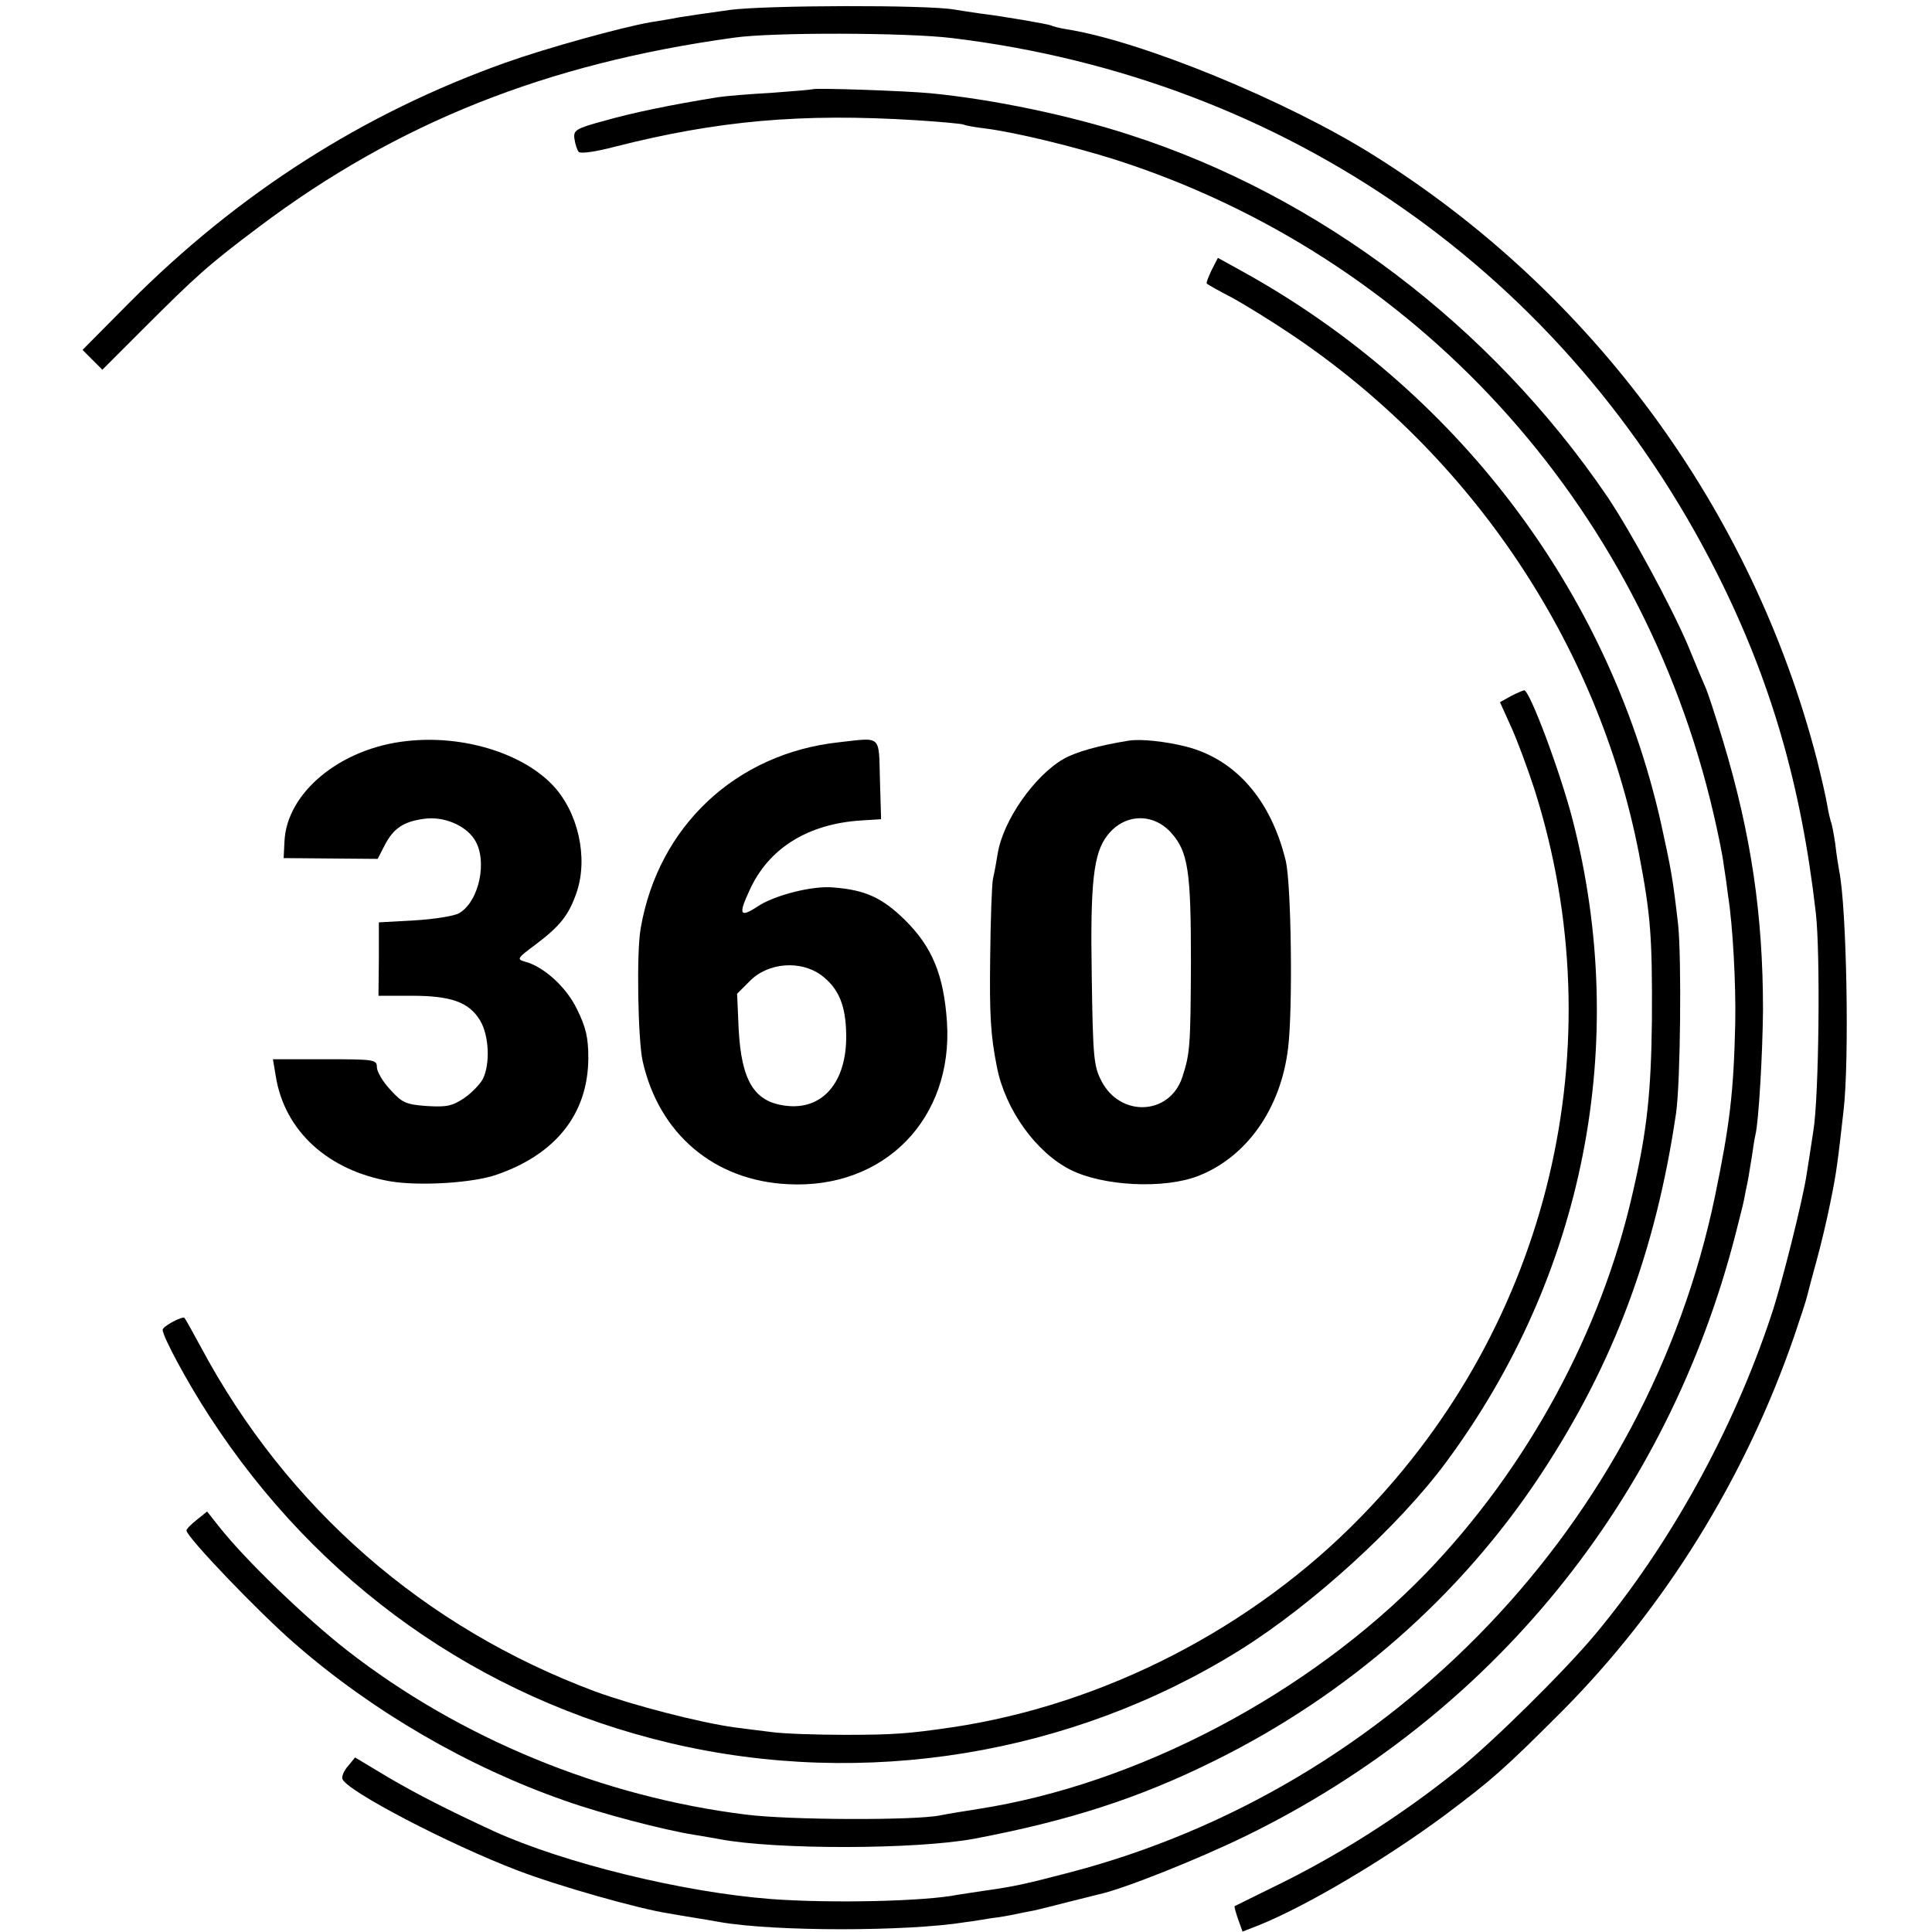 <?xml version="1.0" standalone="no"?>
<!DOCTYPE svg PUBLIC "-//W3C//DTD SVG 20010904//EN"
 "http://www.w3.org/TR/2001/REC-SVG-20010904/DTD/svg10.dtd">
<svg version="1.0" xmlns="http://www.w3.org/2000/svg"
 width="487pt" height="487pt" viewBox="0 0 487 487"
 preserveAspectRatio="xMidYMid meet">
<g transform="translate(0,487) scale(0.1,-0.1)"
fill="#000000" stroke="none">
<path d="M1840 4845 c-52 -7 -111 -16 -130 -19 -19 -4 -51 -9 -70 -12 -74 -13
-262 -65 -366 -102 -359 -128 -673 -329 -948 -605 l-118 -119 25 -25 25 -25
103 103 c134 134 165 162 293 258 347 261 723 411 1196 476 95 14 436 13 550
-1 843 -102 1548 -595 1928 -1349 135 -268 212 -532 249 -855 12 -100 8 -466
-6 -550 -6 -41 -14 -91 -17 -110 -9 -62 -63 -279 -90 -358 -96 -289 -256 -578
-444 -803 -76 -91 -261 -274 -347 -342 -146 -117 -306 -218 -468 -296 -49 -24
-91 -45 -93 -46 -1 -1 3 -16 9 -33 l11 -31 41 16 c119 48 314 163 467 276 120
90 149 115 295 261 261 262 464 590 587 946 16 47 31 93 33 102 2 9 13 50 24
90 11 40 27 107 35 148 15 73 18 97 33 230 15 127 8 513 -11 605 -2 11 -7 42
-10 69 -4 27 -9 52 -11 55 -1 3 -6 22 -9 41 -3 19 -15 71 -26 115 -163 630
-565 1178 -1118 1524 -220 138 -584 287 -772 317 -19 3 -38 8 -41 10 -6 3
-120 23 -179 30 -19 3 -48 7 -65 10 -69 12 -473 11 -565 -1z"/>
<path d="M2048 4645 c-2 -1 -48 -5 -103 -9 -55 -3 -116 -8 -135 -11 -118 -19
-215 -39 -285 -59 -74 -20 -80 -24 -77 -46 2 -14 7 -29 11 -33 5 -5 45 1 90
13 260 66 470 85 760 67 62 -4 116 -9 120 -11 3 -2 29 -7 56 -10 77 -10 220
-45 325 -78 756 -242 1327 -865 1509 -1648 11 -47 23 -105 26 -130 4 -25 9
-60 11 -78 12 -75 20 -224 18 -322 -4 -175 -14 -256 -51 -435 -171 -823 -809
-1491 -1627 -1705 -115 -30 -138 -35 -215 -46 -25 -4 -55 -8 -66 -10 -84 -17
-321 -22 -470 -11 -224 17 -524 91 -700 171 -121 56 -191 92 -265 135 l-85 51
-18 -22 c-10 -11 -16 -26 -14 -32 10 -30 269 -165 442 -231 105 -40 307 -97
380 -108 17 -3 46 -8 65 -11 19 -3 49 -8 65 -11 138 -24 472 -24 620 0 17 2
46 7 65 10 19 2 46 7 60 10 14 3 34 7 45 9 11 2 49 12 85 21 36 9 72 18 80 20
61 13 249 88 370 147 621 303 1063 847 1235 1518 9 36 19 74 21 85 2 11 6 31
9 45 3 14 7 43 11 65 3 22 7 47 9 55 8 32 18 201 19 315 0 239 -30 442 -100
675 -19 63 -39 124 -44 135 -5 11 -26 61 -46 110 -42 98 -143 285 -203 374
-293 430 -726 758 -1206 912 -148 48 -343 89 -500 104 -62 6 -292 14 -297 10z"/>
<path d="M3054 4189 c-8 -17 -14 -32 -12 -34 2 -2 30 -18 63 -35 33 -18 101
-60 150 -93 455 -305 773 -780 876 -1307 30 -157 34 -210 33 -420 -2 -181 -12
-280 -48 -435 -79 -351 -266 -696 -522 -961 -296 -305 -728 -532 -1129 -594
-38 -6 -81 -13 -95 -16 -63 -13 -381 -12 -490 2 -363 45 -720 192 -1004 413
-104 81 -256 227 -324 313 l-30 38 -26 -21 c-14 -11 -26 -23 -26 -27 1 -17
183 -207 273 -285 196 -171 437 -311 681 -396 93 -33 250 -74 326 -86 25 -4
53 -9 64 -11 144 -27 495 -26 641 1 238 45 416 102 607 197 336 166 621 416
823 723 183 278 289 562 340 910 11 78 14 391 5 475 -14 122 -18 140 -44 259
-133 586 -517 1091 -1058 1389 l-58 32 -16 -31z"/>
<path d="M3808 3115 l-27 -15 28 -62 c16 -35 42 -106 59 -158 205 -646 38
-1347 -437 -1833 -273 -281 -649 -474 -1031 -531 -109 -16 -147 -19 -270 -19
-74 0 -157 3 -185 7 -27 3 -70 9 -95 12 -86 12 -253 55 -349 90 -432 161 -778
463 -995 869 -21 39 -39 71 -41 73 -5 5 -55 -21 -55 -30 0 -17 63 -134 118
-218 273 -421 680 -710 1162 -824 489 -115 1011 -30 1436 235 181 113 400 312
519 473 349 471 464 1057 319 1620 -31 120 -108 326 -122 326 -4 -1 -19 -7
-34 -15z"/>
<path d="M1025 3002 c-167 -18 -303 -130 -308 -254 l-2 -41 119 -1 118 -1 18
35 c22 42 47 59 99 66 49 7 104 -16 127 -52 34 -52 12 -157 -39 -186 -12 -7
-62 -15 -112 -18 l-90 -5 0 -92 -1 -93 83 0 c100 0 145 -16 173 -62 23 -38 26
-110 7 -148 -7 -13 -28 -35 -47 -48 -30 -20 -44 -23 -94 -20 -53 4 -62 8 -92
41 -19 20 -34 46 -34 57 0 19 -6 20 -131 20 l-131 0 7 -42 c22 -139 132 -239
290 -266 74 -12 207 -4 267 17 150 52 230 154 231 293 0 53 -6 78 -28 123 -27
57 -85 109 -132 121 -21 6 -19 9 27 43 62 47 84 74 104 133 29 87 3 202 -61
269 -77 81 -227 127 -368 111z"/>
<path d="M2115 2999 c-260 -28 -456 -212 -500 -469 -11 -59 -7 -282 5 -335 41
-183 180 -301 366 -310 243 -13 417 165 401 409 -8 118 -37 189 -106 257 -57
56 -100 76 -181 82 -52 5 -150 -20 -192 -49 -43 -28 -47 -19 -19 41 48 107
148 169 284 177 l48 3 -3 100 c-3 114 5 106 -103 94z m-45 -587 c44 -33 62
-76 63 -150 2 -120 -60 -192 -154 -179 -78 10 -110 63 -117 192 l-4 90 32 32
c46 47 128 53 180 15z"/>
<path d="M2845 3003 c-75 -12 -132 -28 -164 -46 -73 -42 -152 -154 -166 -238
-3 -19 -8 -47 -12 -64 -3 -16 -6 -104 -7 -195 -2 -149 1 -200 17 -280 21 -107
98 -214 184 -258 82 -42 237 -50 324 -16 122 48 208 170 226 323 12 98 8 412
-6 471 -37 153 -126 256 -251 288 -51 13 -115 20 -145 15z m107 -232 c43 -48
50 -96 50 -326 -1 -211 -2 -230 -22 -291 -32 -95 -155 -101 -203 -10 -20 38
-22 59 -25 263 -4 238 4 313 40 358 42 54 114 57 160 6z"/>
</g>
</svg>
